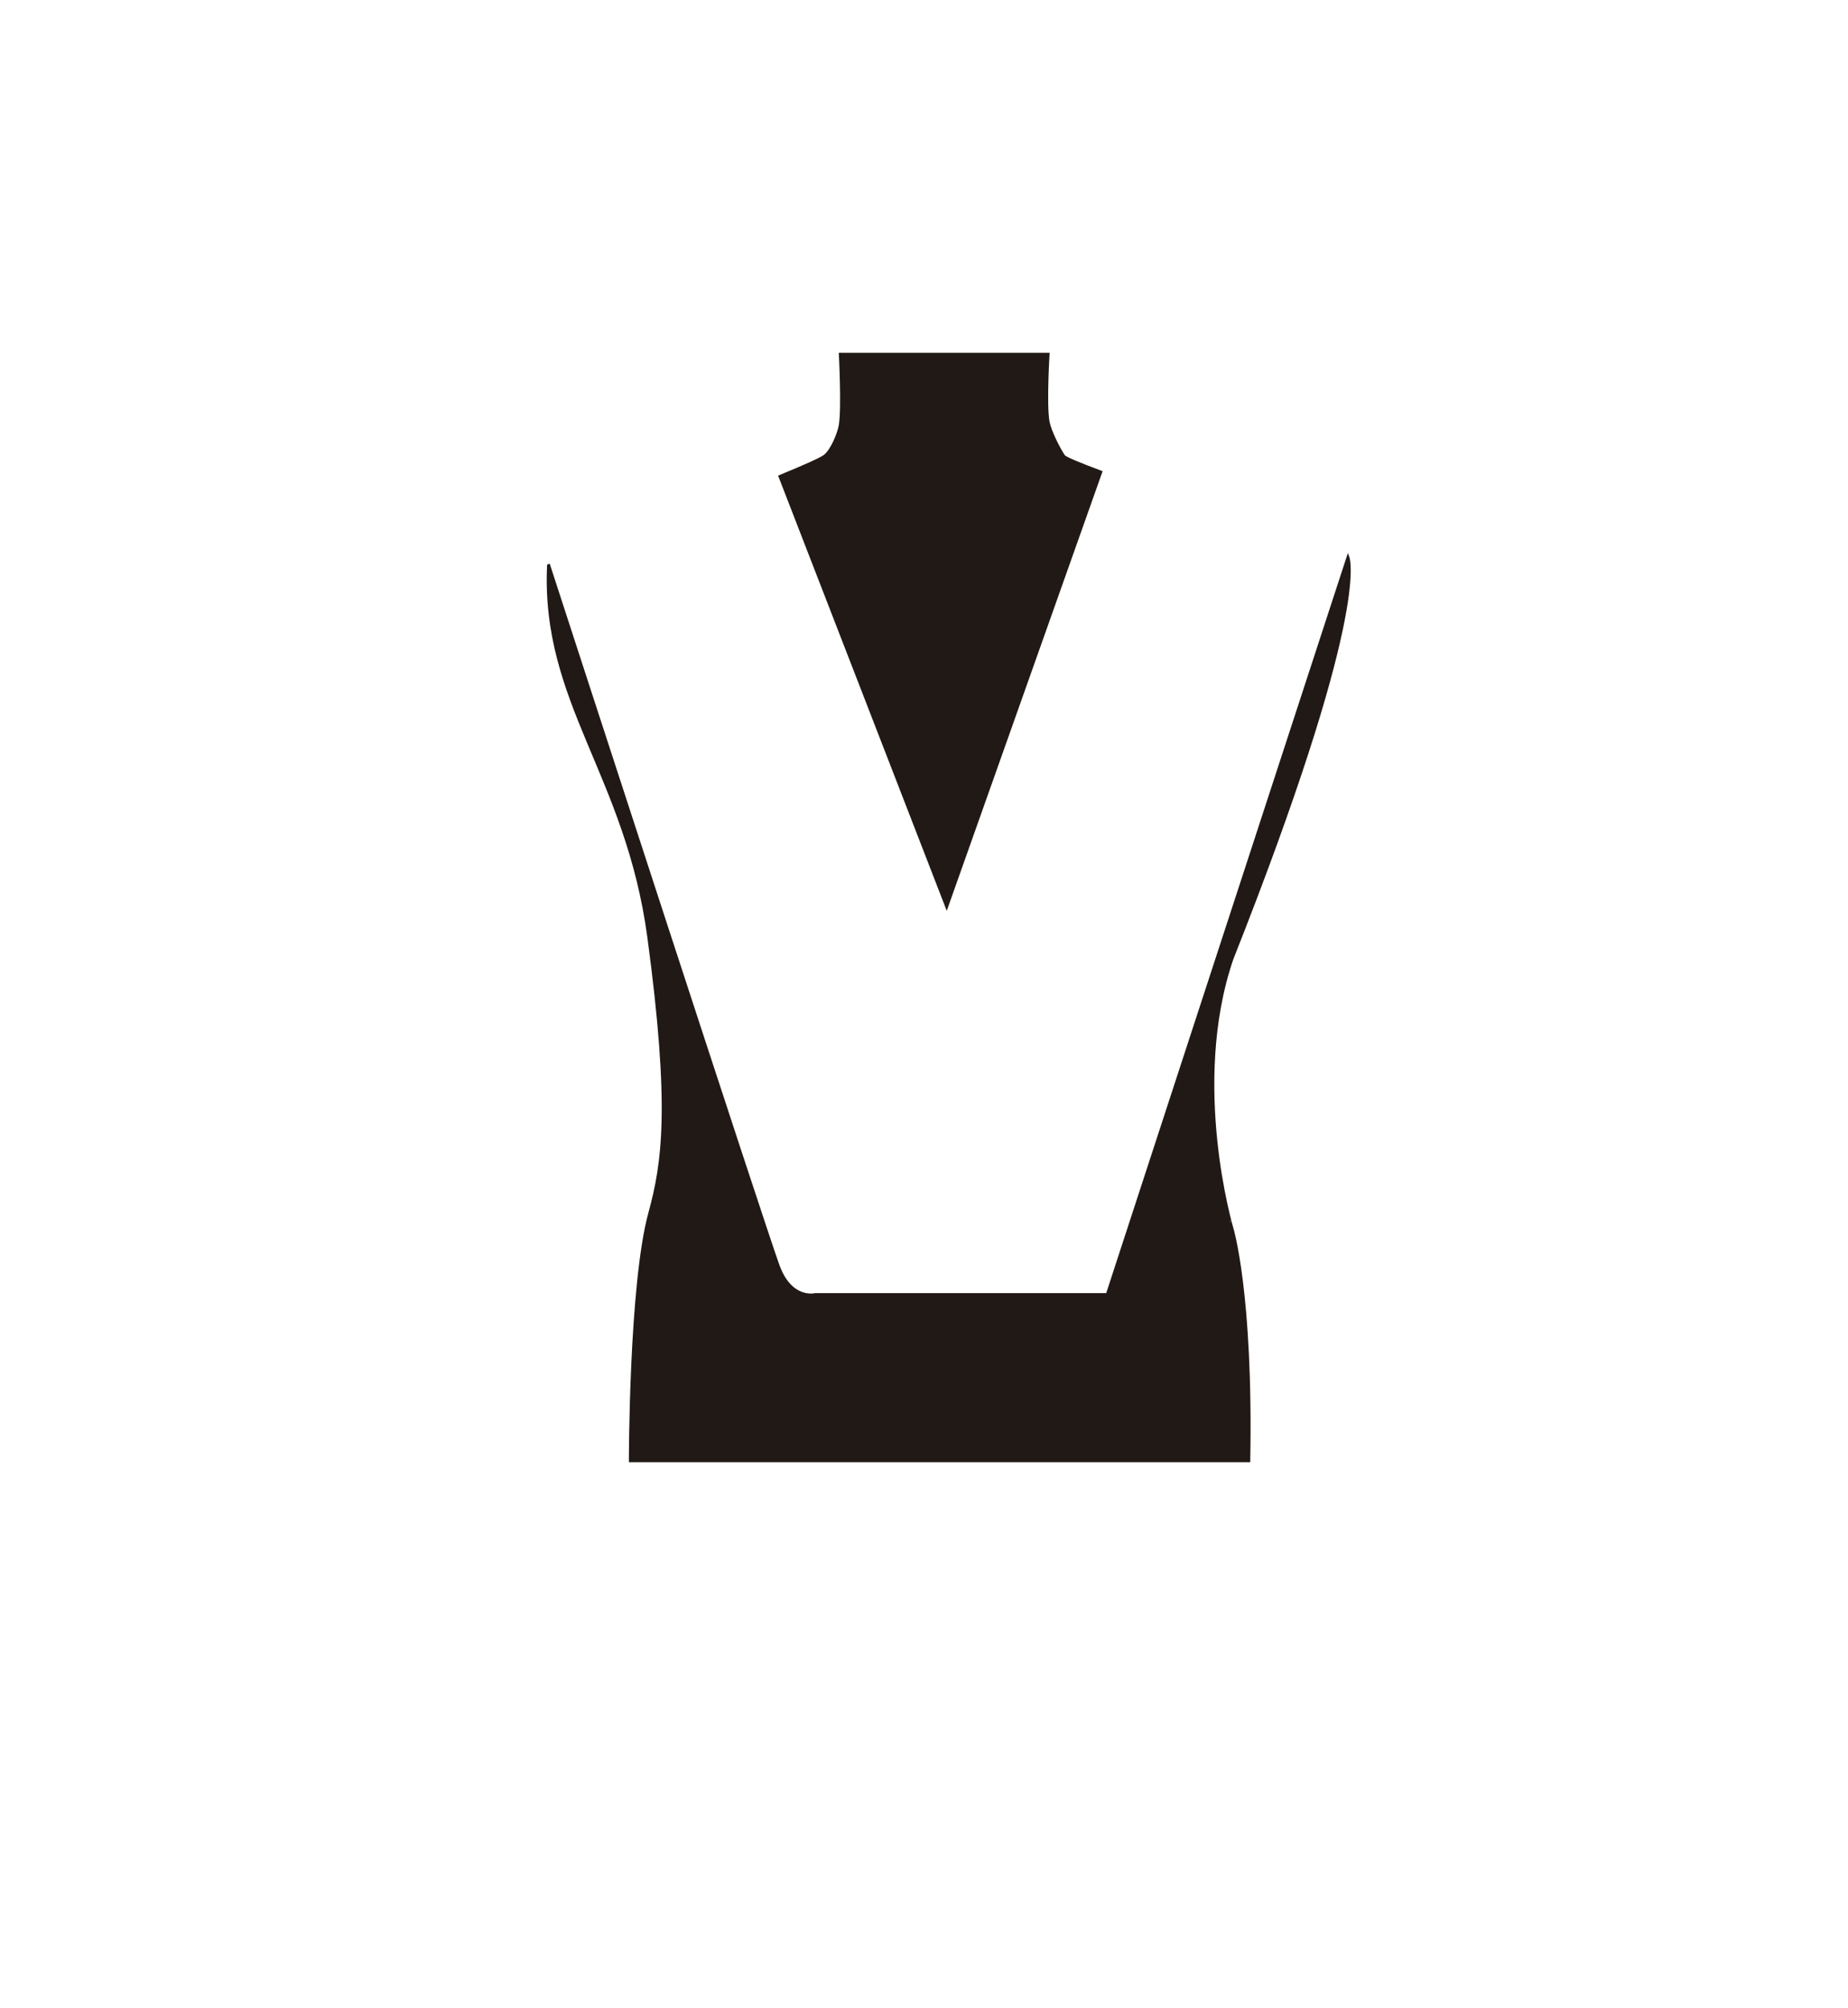 <?xml version="1.0" encoding="utf-8"?>
<!-- Generator: Adobe Illustrator 16.0.0, SVG Export Plug-In . SVG Version: 6.00 Build 0)  -->
<!DOCTYPE svg PUBLIC "-//W3C//DTD SVG 1.1//EN" "http://www.w3.org/Graphics/SVG/1.1/DTD/svg11.dtd">
<svg version="1.1" id="Capa_3" xmlns="http://www.w3.org/2000/svg" xmlns:xlink="http://www.w3.org/1999/xlink" x="0px" y="0px"
	 width="798.047px" height="866.958px" viewBox="0 0 798.047 866.958" enable-background="new 0 0 798.047 866.958"
	 xml:space="preserve">
<g>
	<path fill="#211915" stroke="#211915" stroke-miterlimit="10" d="M475.519,203.739c-9.326-3.474-15.523-6.04-16.106-6.915
		c-2.234-3.352-5.92-10.709-6.666-14.667c-1.361-7.206,0-29.333,0-29.333h-90c0,0,1.218,23.098,0,30.667
		c-0.593,3.679-3.674,11.113-6.667,13.333c-1.816,1.347-9.181,4.605-19.422,8.814l72.167,186.187L475.519,203.739z"/>
	<path fill="#211915" stroke="#211915" stroke-miterlimit="10" d="M532.079,414.157c58.486-147.819,50.676-172.338,50.039-173.911
		L478.079,558.825h-126c0,0-10.255,2.668-15.794-12c-5.303-14.042-91.849-280.164-99.207-302.791
		c-0.217,0.081-0.332,0.124-0.332,0.124c-2.667,59.334,33.834,89.994,43.333,160.667c9.856,73.334,6.334,97.301,0.417,118.917
		c-8.417,30.75-8.417,107.084-8.417,107.084h267.333c1.332-72.666-7.334-100.668-7.334-100.668S513.661,468.102,532.079,414.157z"/>
</g>
</svg>
